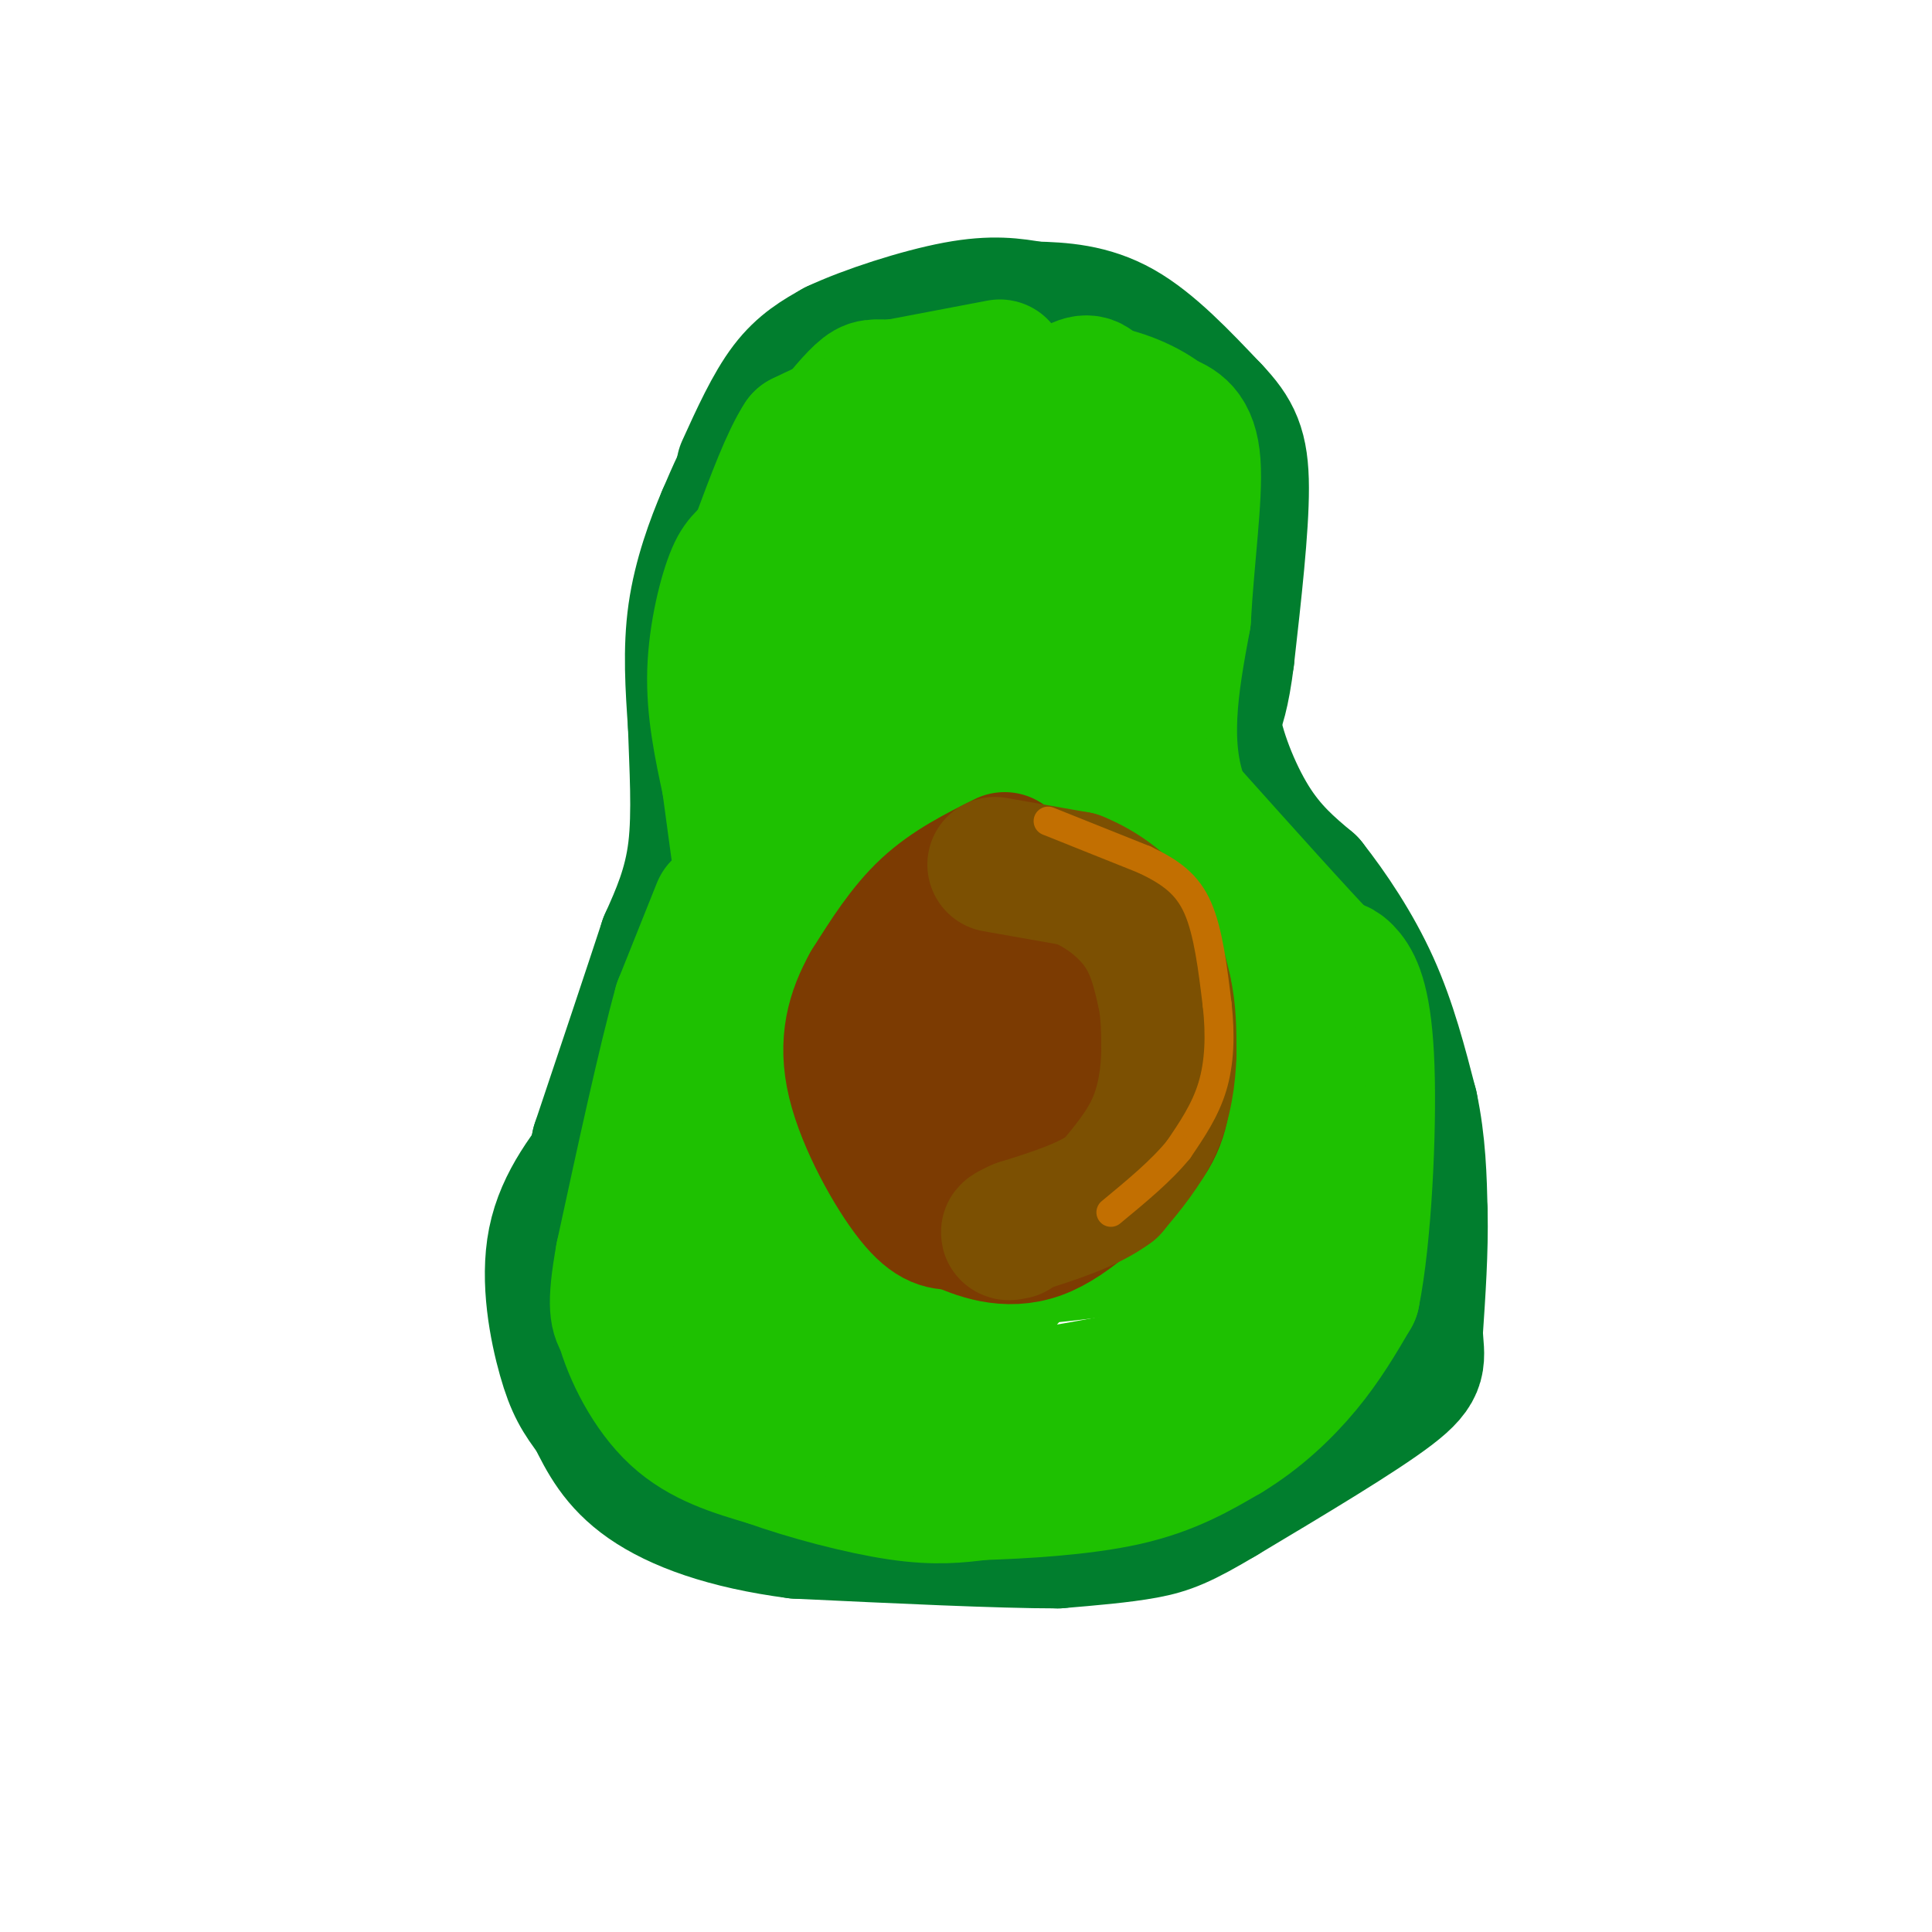 <svg viewBox='0 0 400 400' version='1.1' xmlns='http://www.w3.org/2000/svg' xmlns:xlink='http://www.w3.org/1999/xlink'><g fill='none' stroke='#017E2E' stroke-width='28' stroke-linecap='round' stroke-linejoin='round'><path d='M154,97c2.917,-6.417 5.833,-12.833 9,-17c3.167,-4.167 6.583,-6.083 10,-8'/><path d='M173,72c6.400,-3.022 17.400,-6.578 25,-8c7.600,-1.422 11.800,-0.711 16,0'/><path d='M214,64c5.644,0.133 11.756,0.467 18,4c6.244,3.533 12.622,10.267 19,17'/><path d='M251,85c4.422,4.644 5.978,7.756 6,16c0.022,8.244 -1.489,21.622 -3,35'/><path d='M254,136c-1.000,8.000 -2.000,10.500 -3,13'/><path d='M251,149c0.778,6.111 4.222,14.889 8,21c3.778,6.111 7.889,9.556 12,13'/><path d='M271,183c4.400,5.578 9.400,13.022 13,21c3.600,7.978 5.800,16.489 8,25'/><path d='M292,229c1.667,7.833 1.833,14.917 2,22'/><path d='M294,251c0.167,7.833 -0.417,16.417 -1,25'/><path d='M293,276c0.289,5.578 1.511,7.022 -5,12c-6.511,4.978 -20.756,13.489 -35,22'/><path d='M253,310c-8.200,4.889 -11.200,6.111 -16,7c-4.800,0.889 -11.400,1.444 -18,2'/><path d='M219,319c-12.000,0.000 -33.000,-1.000 -54,-2'/><path d='M165,317c-14.800,-1.911 -24.800,-5.689 -31,-10c-6.200,-4.311 -8.600,-9.156 -11,-14'/><path d='M123,293c-2.798,-3.702 -4.292,-5.958 -6,-12c-1.708,-6.042 -3.631,-15.869 -2,-24c1.631,-8.131 6.815,-14.565 12,-21'/><path d='M127,236c6.667,-10.000 17.333,-24.500 28,-39'/><path d='M155,197c5.778,-10.333 6.222,-16.667 7,-29c0.778,-12.333 1.889,-30.667 3,-49'/><path d='M165,119c0.644,-13.133 0.756,-21.467 0,-25c-0.756,-3.533 -2.378,-2.267 -4,-1'/><path d='M161,93c-1.467,-0.244 -3.133,-0.356 -5,2c-1.867,2.356 -3.933,7.178 -6,12'/><path d='M150,107c-2.267,5.289 -4.933,12.511 -6,20c-1.067,7.489 -0.533,15.244 0,23'/><path d='M144,150c0.267,8.511 0.933,18.289 0,26c-0.933,7.711 -3.467,13.356 -6,19'/><path d='M138,195c-3.333,10.167 -8.667,26.083 -14,42'/><path d='M124,237c-2.167,10.000 -0.583,14.000 1,18'/></g>
<g fill='none' stroke='#1EC101' stroke-width='28' stroke-linecap='round' stroke-linejoin='round'><path d='M207,76c0.000,0.000 -21.000,4.000 -21,4'/><path d='M186,80c-4.467,0.444 -5.133,-0.444 -7,1c-1.867,1.444 -4.933,5.222 -8,9'/><path d='M171,90c-1.867,2.022 -2.533,2.578 -2,2c0.533,-0.578 2.267,-2.289 4,-4'/><path d='M173,88c-0.500,-0.167 -3.750,1.417 -7,3'/><path d='M166,91c-2.667,4.000 -5.833,12.500 -9,21'/><path d='M157,112c-2.250,3.917 -3.375,3.208 -5,7c-1.625,3.792 -3.750,12.083 -4,20c-0.250,7.917 1.375,15.458 3,23'/><path d='M151,162c1.000,7.500 2.000,14.750 3,22'/><path d='M154,184c1.333,6.333 3.167,11.167 5,16'/><path d='M149,188c0.000,0.000 -8.000,20.000 -8,20'/><path d='M141,208c-3.333,12.000 -7.667,32.000 -12,52'/><path d='M129,260c-2.000,11.000 -1.000,12.500 0,14'/><path d='M129,274c1.600,6.000 5.600,14.000 11,19c5.400,5.000 12.200,7.000 19,9'/><path d='M159,302c8.200,2.956 19.200,5.844 27,7c7.800,1.156 12.400,0.578 17,0'/><path d='M203,309c8.378,-0.267 20.822,-0.933 30,-3c9.178,-2.067 15.089,-5.533 21,-9'/><path d='M254,297c6.378,-3.844 11.822,-8.956 16,-14c4.178,-5.044 7.089,-10.022 10,-15'/><path d='M280,268c2.417,-11.845 3.458,-33.958 3,-47c-0.458,-13.042 -2.417,-17.012 -4,-19c-1.583,-1.988 -2.792,-1.994 -4,-2'/><path d='M275,200c-5.667,-5.833 -17.833,-19.417 -30,-33'/><path d='M245,167c-5.000,-12.000 -2.500,-25.500 0,-39'/><path d='M245,128c0.711,-12.778 2.489,-25.222 2,-32c-0.489,-6.778 -3.244,-7.889 -6,-9'/><path d='M241,87c-3.435,-2.780 -9.024,-5.230 -15,-6c-5.976,-0.770 -12.340,0.139 -19,4c-6.660,3.861 -13.617,10.675 -18,16c-4.383,5.325 -6.191,9.163 -8,13'/><path d='M181,114c-5.036,6.417 -13.625,15.958 -15,38c-1.375,22.042 4.464,56.583 5,73c0.536,16.417 -4.232,14.708 -9,13'/><path d='M162,238c-1.935,1.938 -2.271,0.282 -3,0c-0.729,-0.282 -1.850,0.809 -2,-8c-0.150,-8.809 0.671,-27.517 0,-20c-0.671,7.517 -2.836,41.258 -5,75'/><path d='M152,285c14.845,12.357 54.458,5.750 75,2c20.542,-3.750 22.012,-4.643 25,-7c2.988,-2.357 7.494,-6.179 12,-10'/><path d='M264,270c3.556,-2.536 6.444,-3.876 7,-14c0.556,-10.124 -1.222,-29.033 -5,-44c-3.778,-14.967 -9.556,-25.991 -17,-37c-7.444,-11.009 -16.556,-22.003 -21,-32c-4.444,-9.997 -4.222,-18.999 -4,-28'/><path d='M224,115c2.107,-17.131 9.375,-45.958 -5,-32c-14.375,13.958 -50.393,70.702 -64,99c-13.607,28.298 -4.804,28.149 4,28'/><path d='M159,210c2.461,14.522 6.614,36.827 10,48c3.386,11.173 6.006,11.213 8,12c1.994,0.787 3.361,2.322 7,4c3.639,1.678 9.550,3.499 17,-2c7.450,-5.499 16.440,-18.319 22,-27c5.560,-8.681 7.689,-13.222 10,-24c2.311,-10.778 4.803,-27.794 4,-41c-0.803,-13.206 -4.902,-22.603 -9,-32'/><path d='M228,148c-2.551,-11.887 -4.427,-25.604 -7,-32c-2.573,-6.396 -5.843,-5.472 -9,-6c-3.157,-0.528 -6.202,-2.509 -9,0c-2.798,2.509 -5.348,9.508 -7,7c-1.652,-2.508 -2.406,-14.521 -2,16c0.406,30.521 1.973,103.578 6,125c4.027,21.422 10.513,-8.789 17,-39'/><path d='M217,219c5.904,-18.247 12.163,-44.364 16,-58c3.837,-13.636 5.252,-14.792 2,-25c-3.252,-10.208 -11.170,-29.470 -10,-13c1.170,16.470 11.427,68.670 15,91c3.573,22.330 0.463,14.789 -2,12c-2.463,-2.789 -4.278,-0.828 -7,-18c-2.722,-17.172 -6.349,-53.478 -9,-71c-2.651,-17.522 -4.325,-16.261 -6,-15'/><path d='M216,122c2.357,22.250 11.250,85.375 15,110c3.750,24.625 2.357,10.750 4,6c1.643,-4.750 6.321,-0.375 11,4'/><path d='M246,242c3.339,0.796 6.186,0.785 8,3c1.814,2.215 2.597,6.657 -8,10c-10.597,3.343 -32.572,5.587 -45,6c-12.428,0.413 -15.307,-1.004 -18,-2c-2.693,-0.996 -5.198,-1.570 -7,-5c-1.802,-3.430 -2.901,-9.715 -4,-16'/><path d='M172,238c-1.474,-3.547 -3.158,-4.415 5,-11c8.158,-6.585 26.158,-18.888 34,-24c7.842,-5.112 5.526,-3.032 0,-7c-5.526,-3.968 -14.263,-13.984 -23,-24'/><path d='M188,172c-4.733,-5.111 -5.067,-5.889 -6,-5c-0.933,0.889 -2.467,3.444 -4,6'/></g>
<g fill='none' stroke='#7C3B02' stroke-width='28' stroke-linecap='round' stroke-linejoin='round'><path d='M208,178c-5.667,2.833 -11.333,5.667 -16,10c-4.667,4.333 -8.333,10.167 -12,16'/><path d='M180,204c-3.143,5.631 -5.000,11.708 -3,20c2.000,8.292 7.857,18.798 12,24c4.143,5.202 6.571,5.101 9,5'/><path d='M198,253c4.244,1.978 10.356,4.422 17,2c6.644,-2.422 13.822,-9.711 21,-17'/><path d='M236,238c4.422,-5.311 4.978,-10.089 5,-16c0.022,-5.911 -0.489,-12.956 -1,-20'/><path d='M240,202c-0.595,-4.577 -1.582,-6.021 -4,-9c-2.418,-2.979 -6.266,-7.494 -12,-9c-5.734,-1.506 -13.352,-0.002 -18,3c-4.648,3.002 -6.324,7.501 -8,12'/><path d='M198,199c-2.131,7.107 -3.458,18.874 -3,25c0.458,6.126 2.700,6.611 8,9c5.300,2.389 13.657,6.683 18,5c4.343,-1.683 4.671,-9.341 5,-17'/><path d='M226,221c0.235,-5.312 -1.677,-10.092 -4,-13c-2.323,-2.908 -5.056,-3.944 -7,-1c-1.944,2.944 -3.100,9.870 -2,13c1.100,3.130 4.457,2.466 6,1c1.543,-1.466 1.271,-3.733 1,-6'/></g>
<g fill='none' stroke='#7C5002' stroke-width='28' stroke-linecap='round' stroke-linejoin='round'><path d='M206,179c0.000,0.000 17.000,3.000 17,3'/><path d='M223,182c5.311,2.111 10.089,5.889 13,10c2.911,4.111 3.956,8.556 5,13'/><path d='M241,205c1.000,4.333 1.000,8.667 1,13'/><path d='M242,218c-0.111,4.778 -0.889,10.222 -3,15c-2.111,4.778 -5.556,8.889 -9,13'/><path d='M230,246c-4.667,3.500 -11.833,5.750 -19,8'/><path d='M211,254c-3.333,1.500 -2.167,1.250 -1,1'/></g>
<g fill='none' stroke='#C26F01' stroke-width='6' stroke-linecap='round' stroke-linejoin='round'><path d='M217,170c0.000,0.000 20.000,8.000 20,8'/><path d='M237,178c5.378,2.578 8.822,5.022 11,10c2.178,4.978 3.089,12.489 4,20'/><path d='M252,208c0.711,6.311 0.489,12.089 -1,17c-1.489,4.911 -4.244,8.956 -7,13'/><path d='M244,238c-3.500,4.333 -8.750,8.667 -14,13'/></g>
</svg>